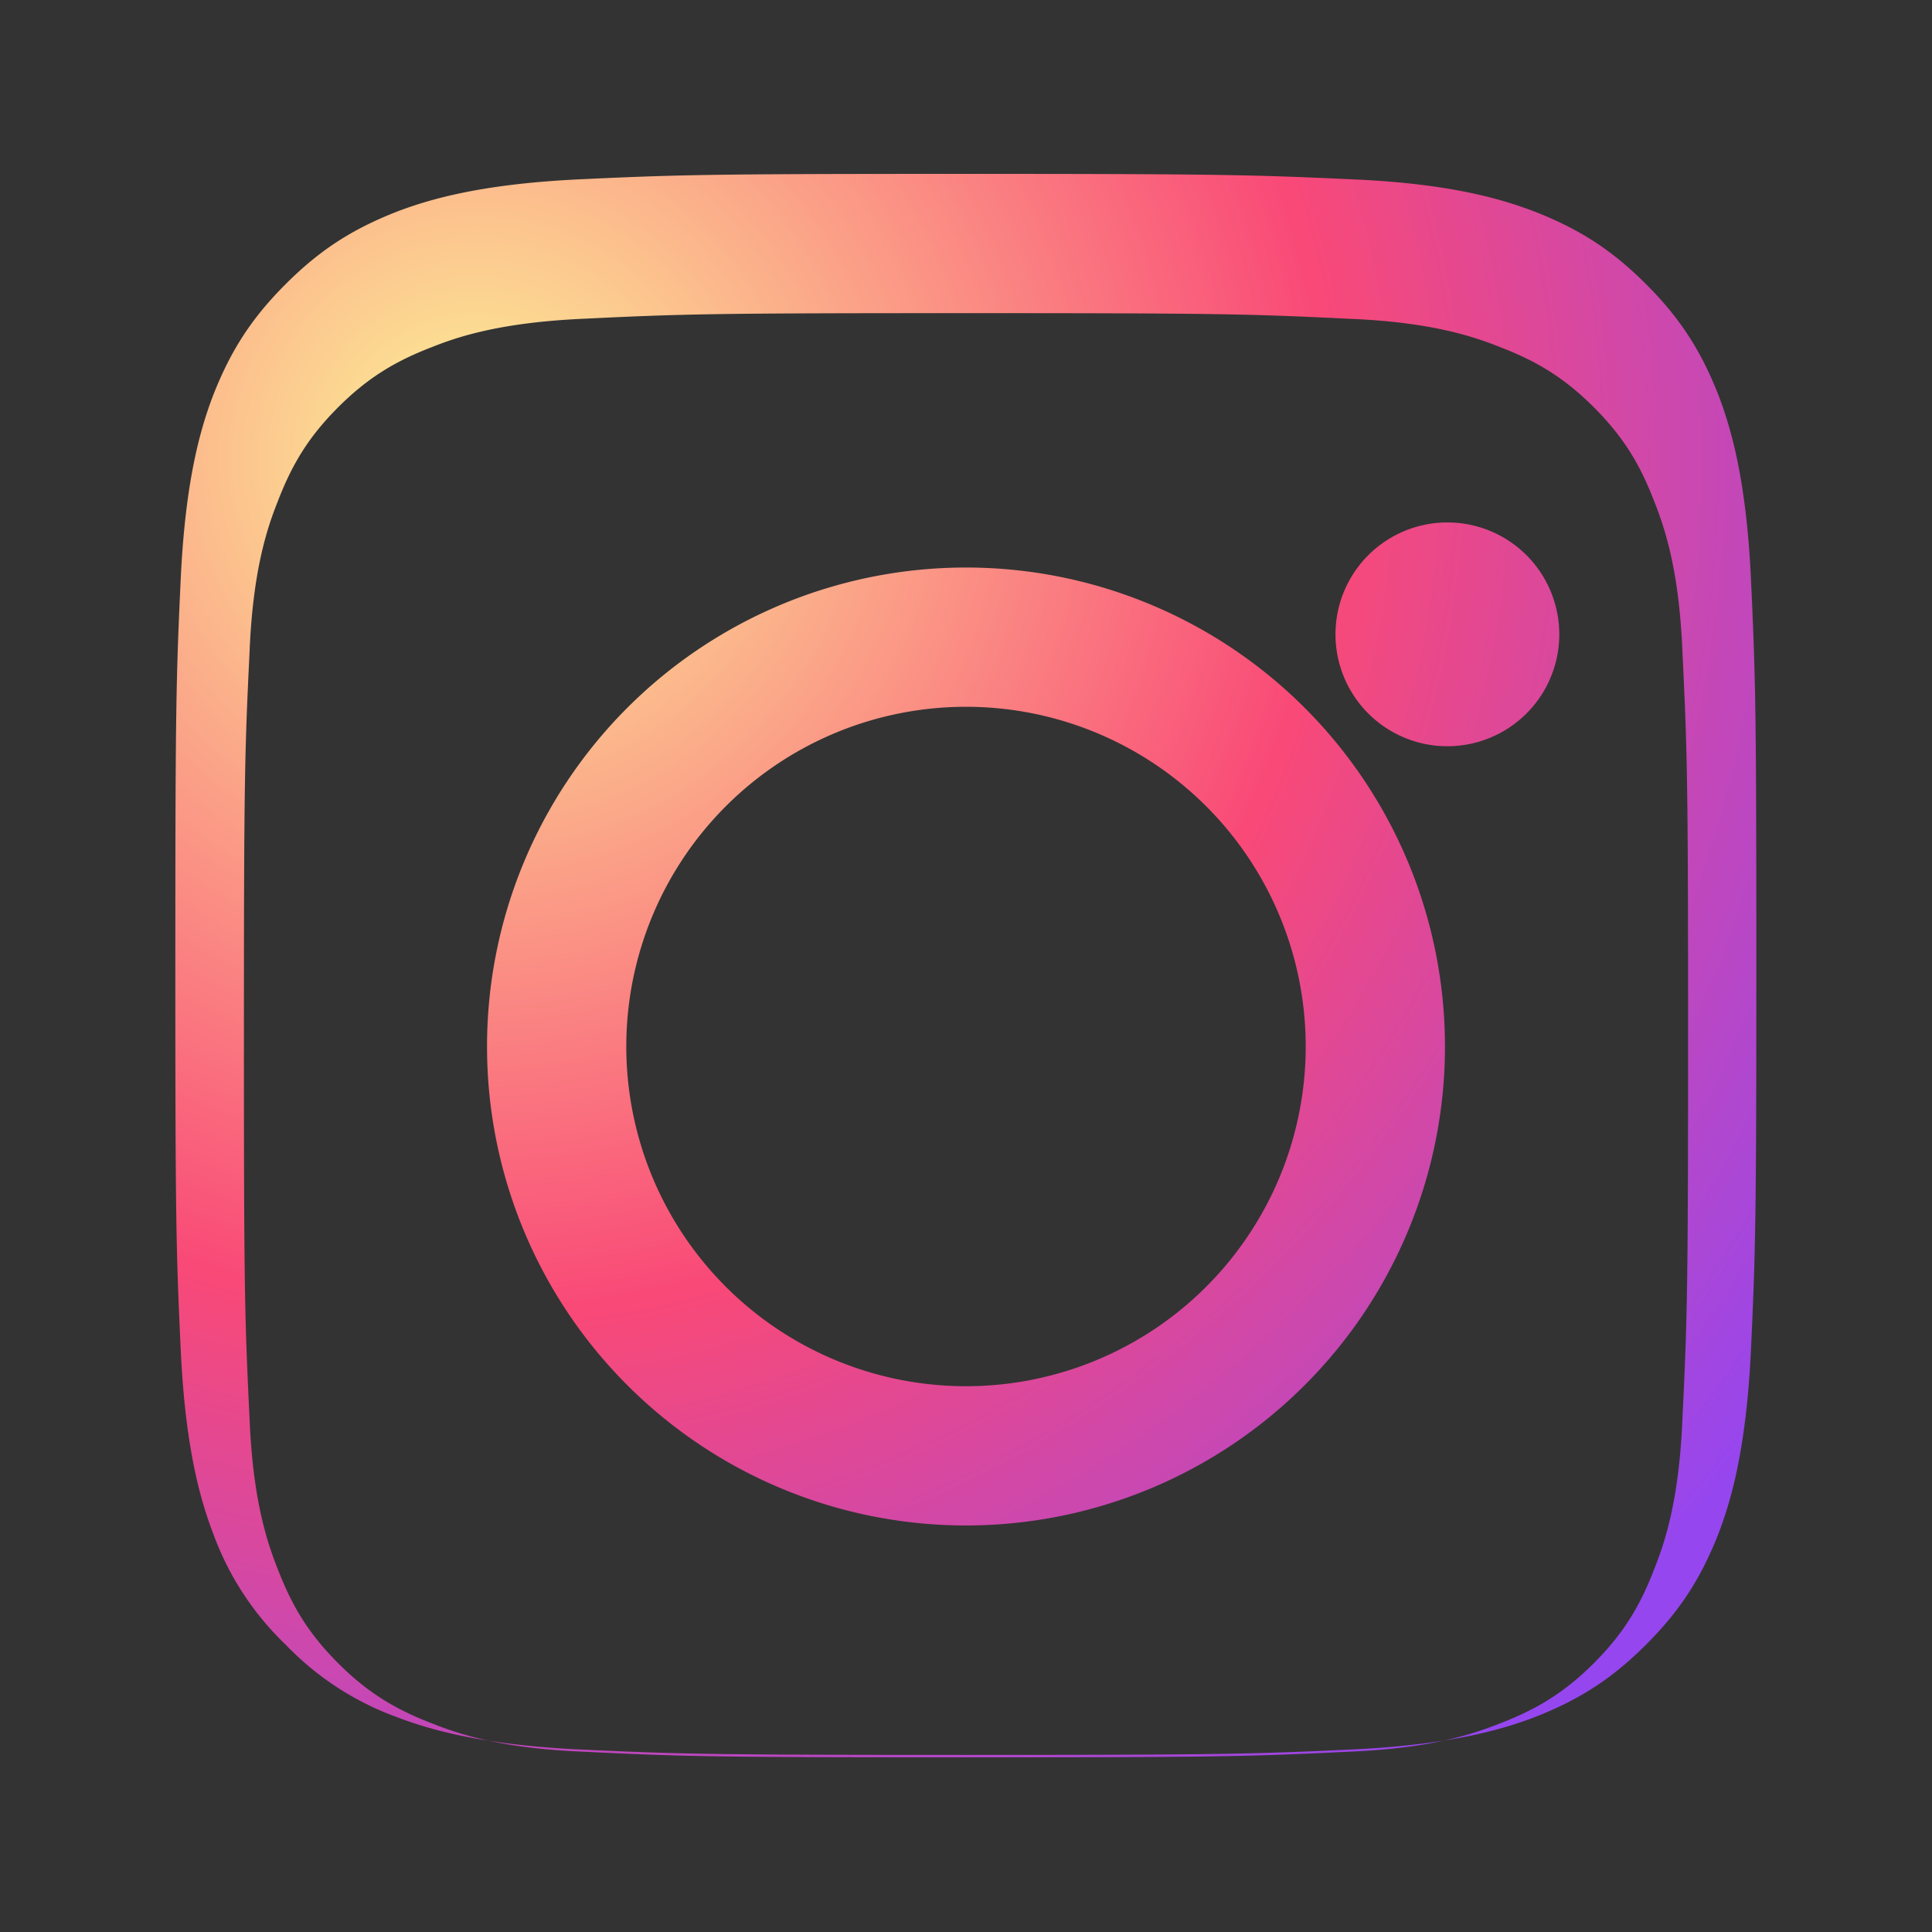 <svg xmlns="http://www.w3.org/2000/svg" viewBox="0 0 24 24">
    <rect x="0" y="0" width="24" height="24" fill="#333333" stroke="none"/>
    <radialGradient id="igGradient" cx="19%" cy="18%" r="120%">
        <stop offset="0%" stop-color="#fdf497"/>
        <stop offset="45%" stop-color="#f94977"/>
        <stop offset="85%" stop-color="#9646ef"/>
    </radialGradient>
    <path fill="url(#igGradient)" d="M12 2.16c3.2 0 3.584.012 4.848.07 1.17.054 1.8.24 2.22.4.56.22.96.48 1.38.9.42.42.68.82.9 1.38.16.42.34 1.05.4 2.22.06 1.27.07 1.65.07 4.85s-.01 3.58-.07 4.85c-.06 1.17-.24 1.8-.4 2.22-.22.56-.48.96-.9 1.38-.42.42-.82.68-1.38.9-.42.16-1.05.34-2.22.4-1.27.06-1.65.07-4.85.07s-3.58-.01-4.85-.07c-1.17-.06-1.8-.24-2.22-.4a3.63 3.63 0 0 1-1.38-.9 3.63 3.63 0 0 1-.9-1.38c-.16-.42-.34-1.05-.4-2.22-.06-1.27-.07-1.65-.07-4.85s.01-3.58.07-4.85c.06-1.17.24-1.8.4-2.22.22-.56.48-.96.9-1.38.42-.42.82-.68 1.38-.9.42-.16 1.05-.34 2.22-.4C8.42 2.17 8.8 2.16 12 2.16Zm0 1.73c-3.15 0-3.52.01-4.76.07-.99.045-1.52.21-1.87.35-.47.18-.81.39-1.17.75-.36.36-.57.7-.75 1.17-.14.35-.31.88-.35 1.87-.06 1.24-.07 1.6-.07 4.76s.01 3.52.07 4.76c.04.99.21 1.52.35 1.87.18.47.39.81.75 1.17.36.36.7.57 1.17.75.35.14.88.31 1.87.35 1.24.06 1.6.07 4.76.07s3.52-.01 4.76-.07c.99-.04 1.52-.21 1.87-.35.47-.18.81-.39 1.17-.75.36-.36.57-.7.75-1.17.14-.35.31-.88.35-1.87.06-1.24.07-1.6.07-4.76s-.01-3.52-.07-4.76c-.04-.99-.21-1.52-.35-1.87-.18-.47-.39-.81-.75-1.17-.36-.36-.7-.57-1.17-.75-.35-.14-.88-.31-1.87-.35-1.24-.06-1.6-.07-4.76-.07Zm0 3.16a5.95 5.95 0 1 1 0 11.9 5.95 5.95 0 0 1 0-11.9Zm0 1.73a4.22 4.22 0 1 0 0 8.44 4.22 4.22 0 0 0 0-8.44Zm5.98-2.29a1.39 1.39 0 1 1 0 2.78 1.39 1.39 0 0 1 0-2.78Z"/>
</svg>
